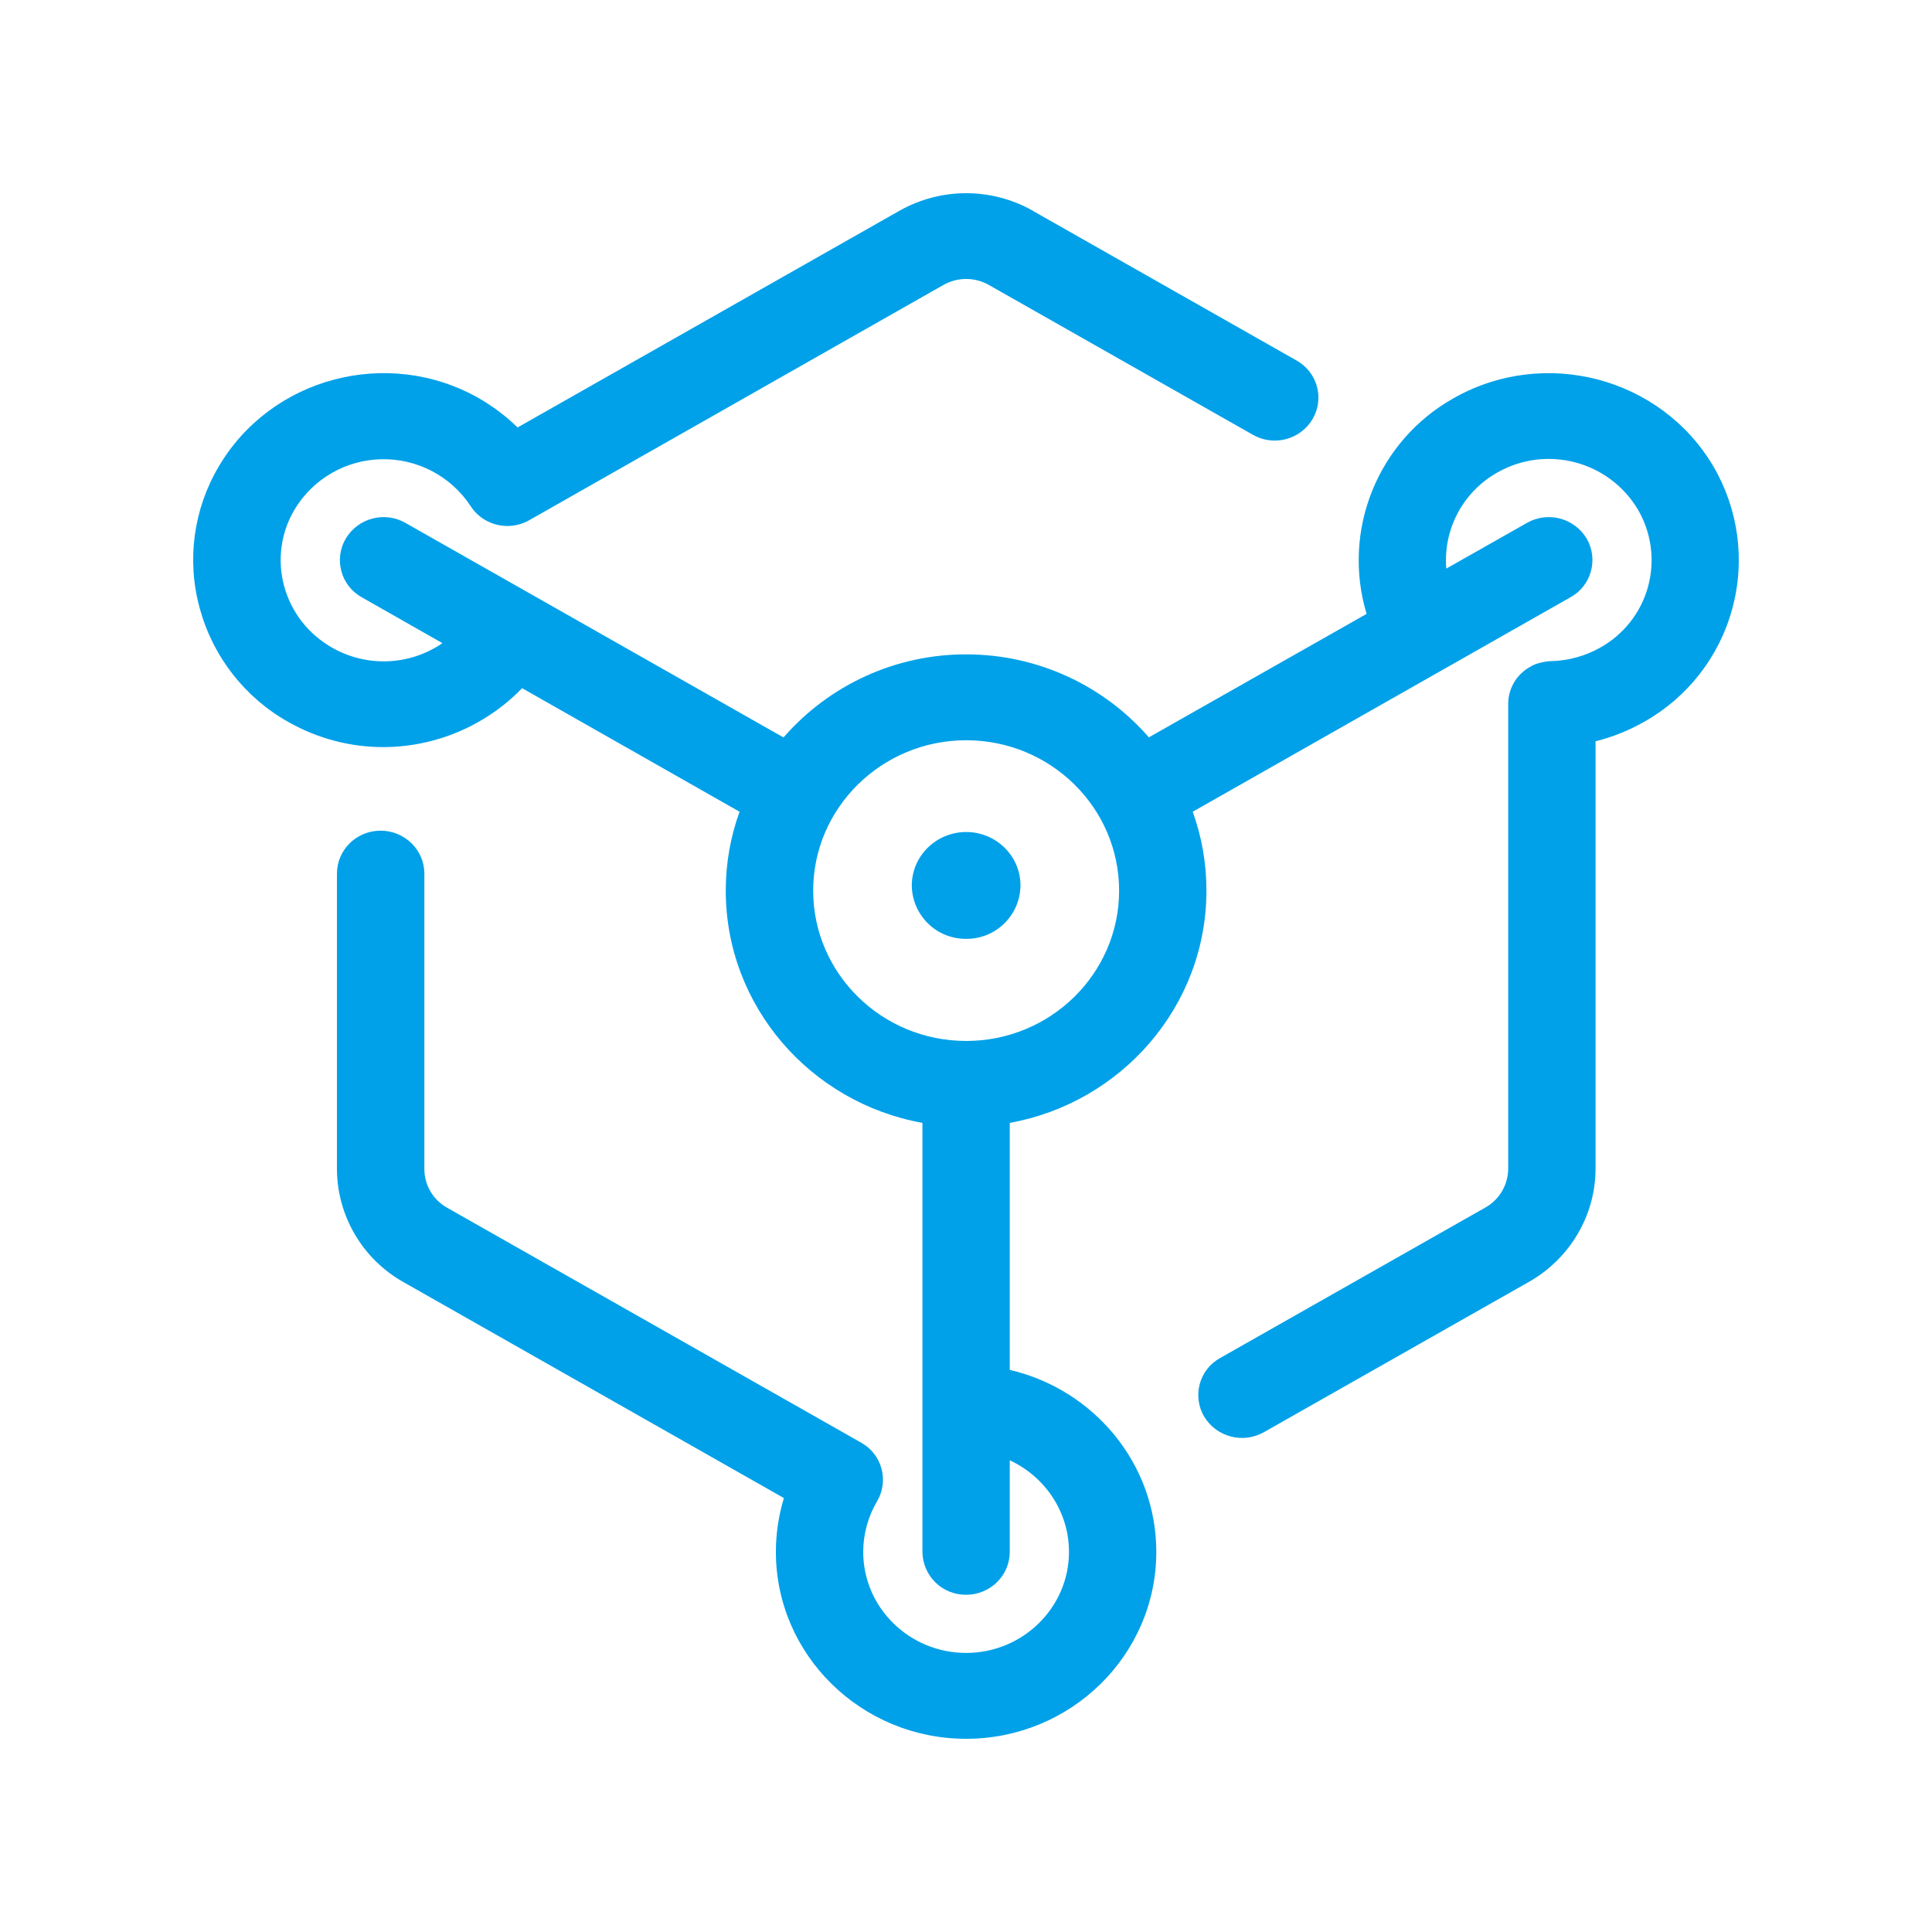 <?xml version="1.0" encoding="UTF-8"?>
<svg width="20px" height="20px" viewBox="0 0 20 20" version="1.1" xmlns="http://www.w3.org/2000/svg" xmlns:xlink="http://www.w3.org/1999/xlink">
    <title>消防模拟训练</title>
    <g id="消防模拟训练" stroke="none" stroke-width="1" fill="none" fill-rule="evenodd">
        <g id="编组" transform="translate(2, 2)" fill="#00A1E9" fill-rule="nonzero">
            <path d="M8.689,0.181 L11.422,1.732 C11.639,1.854 11.712,2.126 11.588,2.338 C11.461,2.552 11.186,2.624 10.97,2.501 L8.237,0.95 C8.091,0.867 7.912,0.867 7.766,0.95 L3.479,3.385 C3.339,3.465 3.167,3.465 3.026,3.385 C3.005,3.374 2.985,3.36 2.967,3.345 C2.967,3.343 2.965,3.342 2.963,3.341 C2.948,3.329 2.934,3.316 2.921,3.302 L2.91,3.29 C2.895,3.273 2.882,3.255 2.87,3.236 C2.666,2.928 2.318,2.746 1.949,2.754 C1.579,2.761 1.239,2.958 1.049,3.275 C0.907,3.514 0.868,3.801 0.942,4.069 C1.016,4.339 1.192,4.565 1.439,4.705 C1.797,4.909 2.24,4.891 2.58,4.658 L1.745,4.183 C1.641,4.125 1.565,4.029 1.534,3.914 C1.503,3.8 1.519,3.678 1.579,3.576 C1.707,3.362 1.981,3.29 2.197,3.413 L6.111,5.634 C6.587,5.087 7.276,4.773 8.001,4.774 C8.757,4.774 9.437,5.108 9.893,5.633 L12.147,4.355 C11.887,3.491 12.262,2.563 13.048,2.122 C13.989,1.588 15.195,1.906 15.738,2.83 C15.998,3.275 16.068,3.806 15.932,4.303 C15.797,4.8 15.467,5.222 15.017,5.474 C14.86,5.563 14.692,5.63 14.517,5.674 L14.517,10.098 C14.517,10.58 14.253,11.028 13.829,11.269 L11.082,12.827 C10.866,12.948 10.593,12.876 10.465,12.664 C10.405,12.562 10.389,12.44 10.42,12.326 C10.451,12.212 10.527,12.115 10.631,12.058 L13.377,10.5 C13.522,10.418 13.612,10.265 13.613,10.098 L13.613,5.288 L13.615,5.247 L13.616,5.231 L13.616,5.226 L13.613,5.288 C13.612,5.138 13.689,4.999 13.815,4.918 L13.834,4.907 C13.863,4.888 13.895,4.874 13.928,4.865 C13.959,4.856 13.991,4.85 14.024,4.846 C14.034,4.845 14.045,4.844 14.056,4.844 C14.233,4.84 14.41,4.792 14.566,4.704 C14.809,4.568 14.988,4.34 15.061,4.071 C15.134,3.802 15.096,3.515 14.955,3.274 C14.655,2.772 14.009,2.603 13.501,2.891 C13.145,3.091 12.938,3.48 12.972,3.886 L13.807,3.413 C14.022,3.29 14.297,3.362 14.425,3.575 C14.484,3.677 14.501,3.799 14.469,3.914 C14.438,4.028 14.362,4.125 14.259,4.182 L10.347,6.403 C10.439,6.658 10.489,6.934 10.489,7.22 C10.489,8.416 9.61,9.415 8.453,9.624 L8.453,12.181 C9.322,12.383 9.97,13.151 9.97,14.065 C9.97,15.132 9.087,16 8.001,16 C6.916,16 6.032,15.132 6.032,14.065 C6.032,13.876 6.06,13.688 6.115,13.508 L2.176,11.272 C1.753,11.034 1.49,10.587 1.488,10.102 L1.488,7.044 C1.488,6.798 1.69,6.599 1.94,6.599 C2.189,6.599 2.393,6.798 2.393,7.044 L2.393,10.102 C2.393,10.267 2.482,10.42 2.628,10.502 L6.914,12.934 C7.018,12.992 7.094,13.088 7.125,13.203 C7.156,13.317 7.14,13.44 7.079,13.542 C6.986,13.7 6.936,13.881 6.936,14.065 C6.936,14.642 7.414,15.111 8.001,15.111 C8.588,15.111 9.066,14.641 9.066,14.065 C9.066,13.647 8.815,13.285 8.453,13.117 L8.453,14.065 C8.453,14.31 8.251,14.509 8.001,14.509 C7.882,14.51 7.768,14.464 7.683,14.381 C7.598,14.297 7.55,14.184 7.549,14.065 L7.549,9.624 C6.392,9.416 5.513,8.417 5.513,7.22 C5.513,6.934 5.563,6.658 5.656,6.403 L3.405,5.124 C3.028,5.513 2.509,5.733 1.968,5.734 C1.626,5.734 1.289,5.646 0.985,5.474 C0.534,5.221 0.204,4.797 0.068,4.298 C-0.069,3.802 0.002,3.272 0.264,2.83 C0.807,1.906 2.014,1.588 2.955,2.121 C3.102,2.205 3.238,2.308 3.358,2.425 L7.314,0.18 C7.741,-0.06 8.263,-0.06 8.689,0.18 L8.689,0.181 Z M8.002,5.663 C7.129,5.663 6.418,6.361 6.418,7.22 C6.418,8.078 7.128,8.776 8.002,8.776 C8.875,8.776 9.585,8.078 9.585,7.22 C9.585,6.362 8.876,5.663 8.002,5.663 L8.002,5.663 Z M8.002,6.613 C8.312,6.613 8.564,6.861 8.564,7.166 C8.561,7.474 8.31,7.721 8.002,7.719 C7.854,7.72 7.711,7.663 7.606,7.559 C7.5,7.455 7.44,7.314 7.439,7.166 C7.439,6.861 7.692,6.613 8.002,6.613 L8.002,6.613 Z" id="形状"></path>
        </g>
    </g>
</svg>